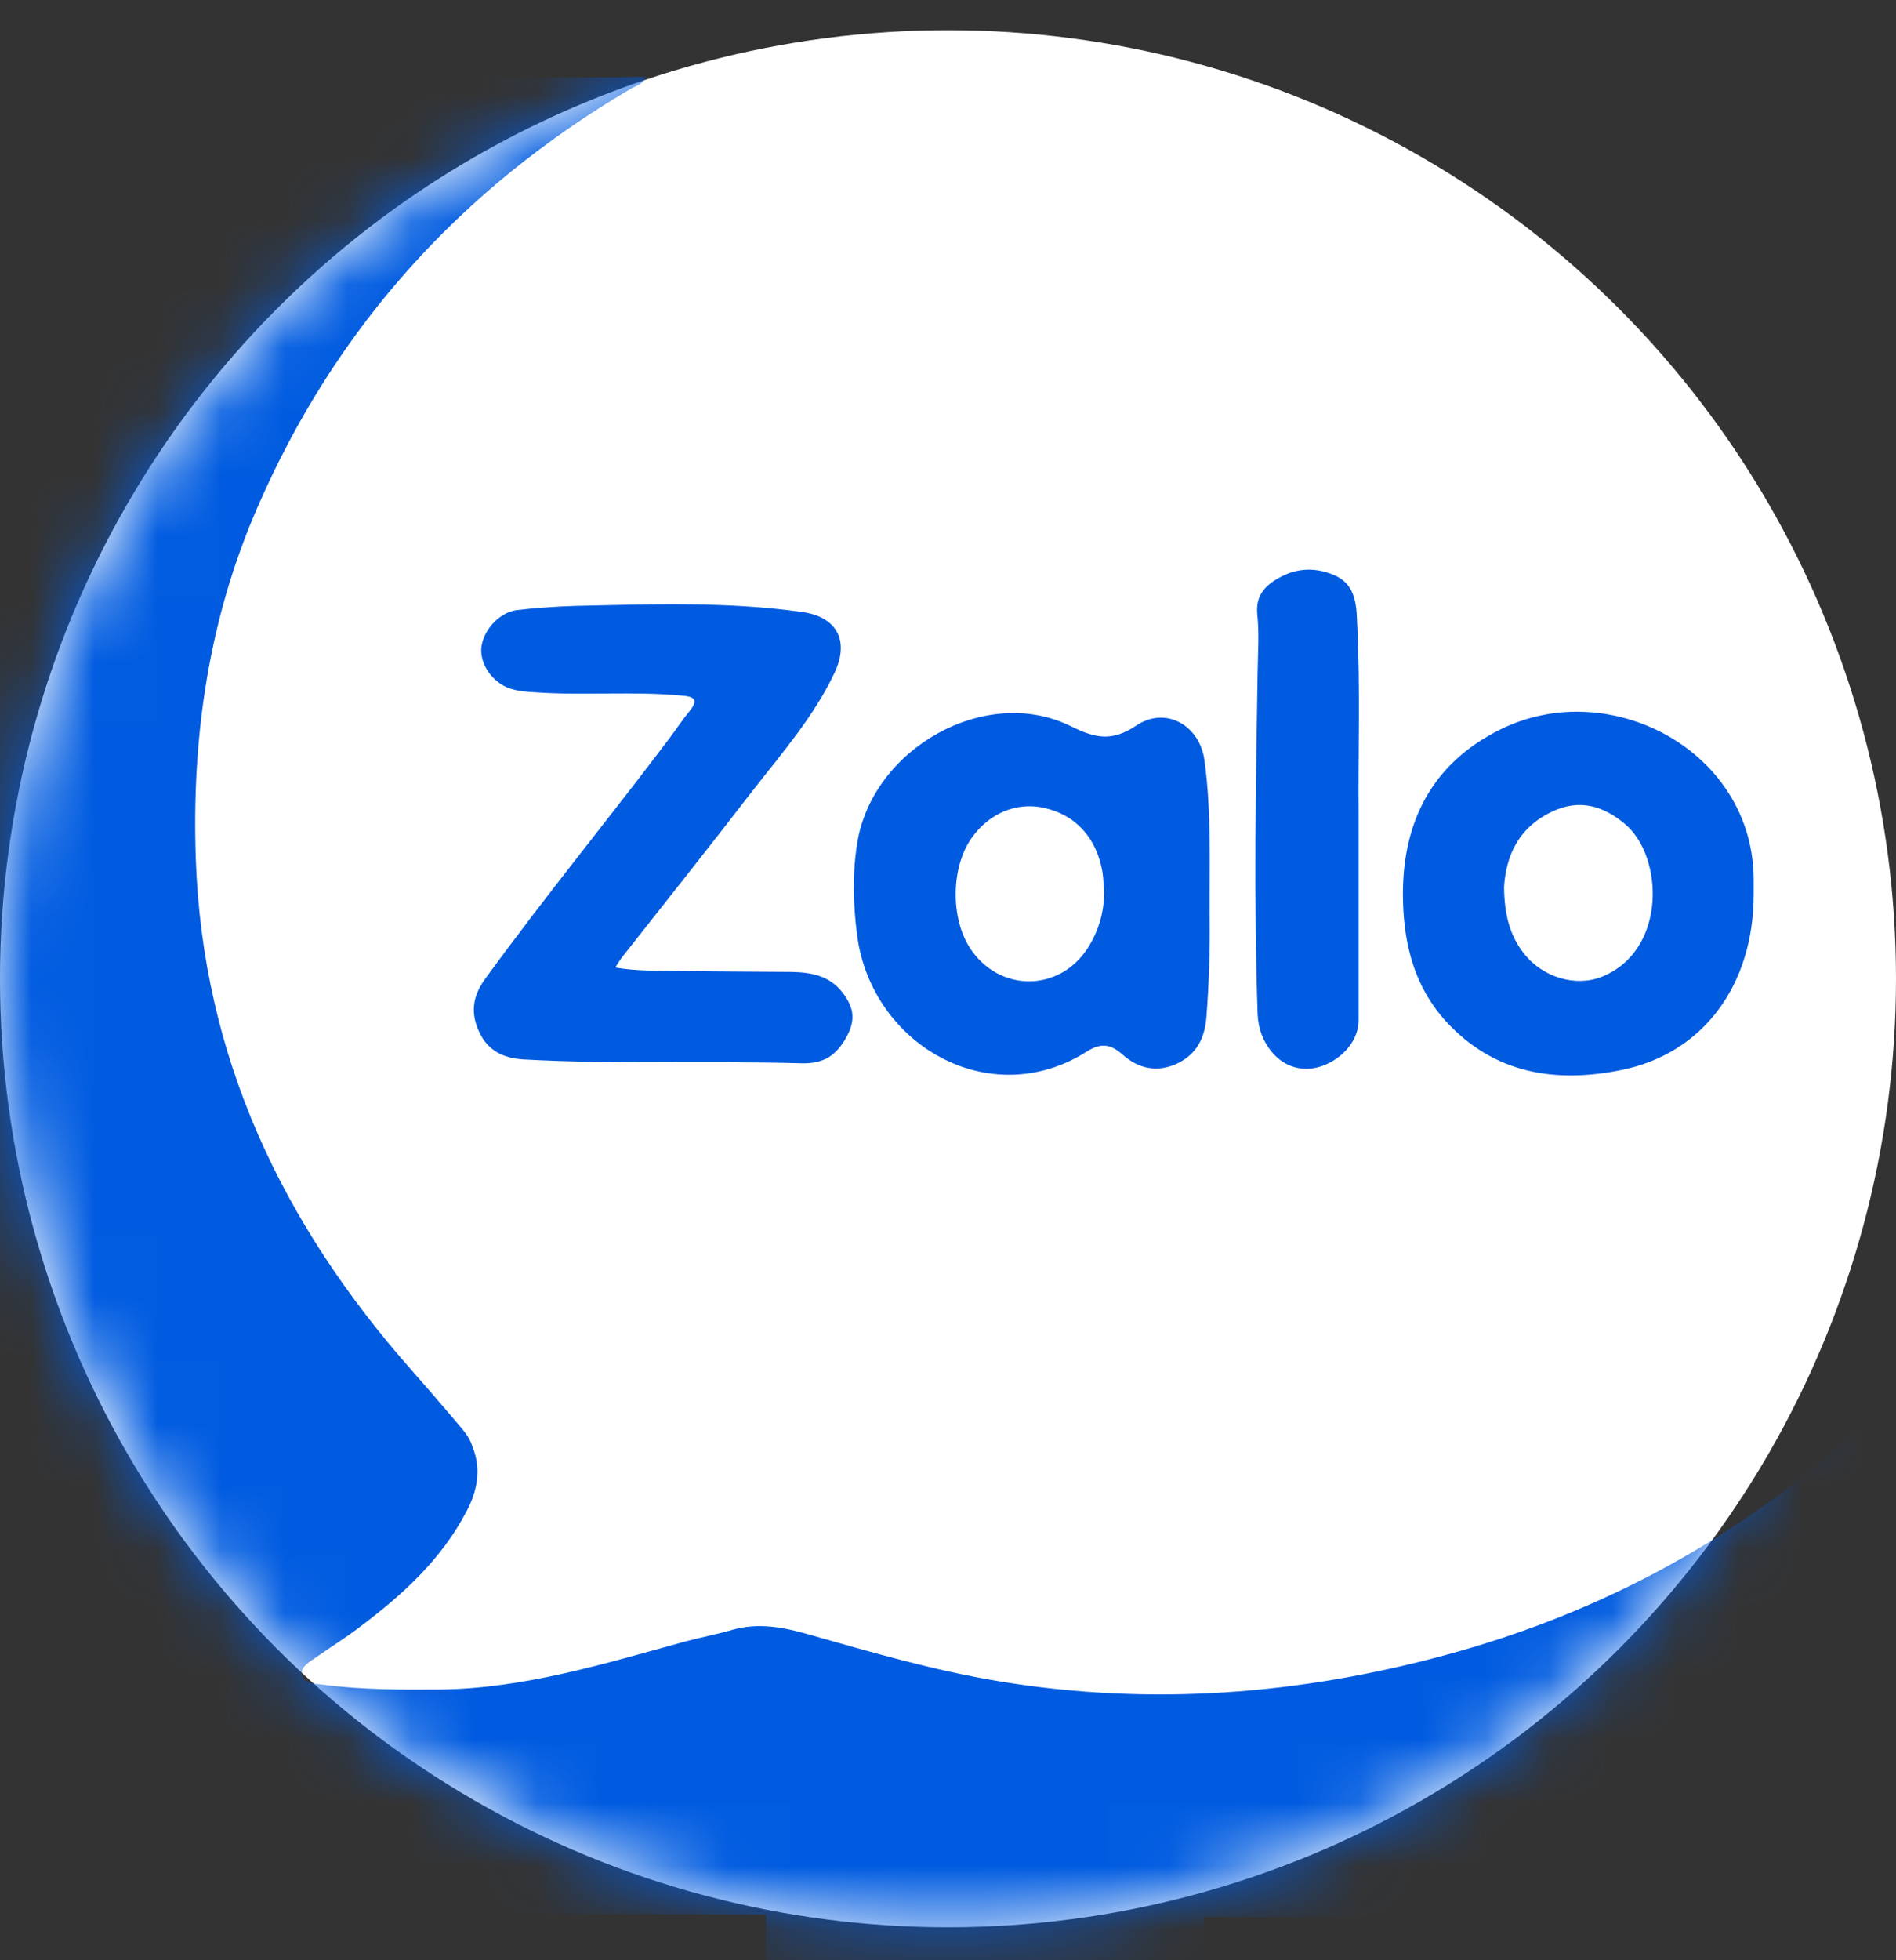<svg width="30" height="31" viewBox="0 0 30 31" fill="none" xmlns="http://www.w3.org/2000/svg">
<rect x="0" y="0" width="30" height="31" fill="#333333" stroke="none"/>
<circle cx="15" cy="15.478" r="15" fill="white"/>
<mask id="mask0_0_1127" style="mask-type:alpha" maskUnits="userSpaceOnUse" x="0" y="0" width="30" height="31">
<circle cx="15" cy="15.478" r="15" fill="white"/>
</mask>
<g mask="url(#mask0_0_1127)">
<rect x="12.12" y="28.748" width="6.923" height="3.462" fill="#005BE0"/>
<path d="M29.961 22.317C29.956 22.256 29.992 22.164 29.9 22.143C29.823 22.128 29.787 22.205 29.746 22.256C29.659 22.348 29.572 22.445 29.48 22.532C27.579 24.295 25.371 25.498 22.866 26.175C20.556 26.8 18.22 26.979 15.848 26.595C14.808 26.426 13.804 26.134 12.795 25.847C12.4 25.734 12.001 25.657 11.586 25.775C11.34 25.847 11.089 25.893 10.843 25.959C9.568 26.308 8.302 26.702 6.965 26.718C6.34 26.723 5.72 26.723 5.101 26.641C4.978 26.625 4.809 26.625 4.778 26.487C4.752 26.354 4.906 26.277 5.008 26.205C5.224 26.052 5.449 25.913 5.659 25.755C6.345 25.242 6.981 24.674 7.385 23.895C7.554 23.572 7.621 23.229 7.472 22.87C7.426 22.712 7.309 22.594 7.206 22.471C6.981 22.205 6.75 21.938 6.52 21.677C4.471 19.361 3.205 16.718 3.098 13.578C3.031 11.657 3.303 9.792 4.071 8.03C5.306 5.182 7.293 2.984 9.977 1.406C10.054 1.36 10.167 1.34 10.218 1.217C7.908 1.248 5.623 1.207 3.333 1.263C2.273 1.283 1.382 1.642 0.644 2.385C0.055 2.969 -0.391 3.635 -0.447 4.495C-0.478 4.962 -0.499 5.433 -0.504 5.904C-0.529 12.866 -0.555 19.828 -0.575 26.794C-0.575 26.877 -0.58 26.969 -0.55 27.046C-0.365 27.599 -0.171 28.147 0.193 28.608C0.767 29.33 1.412 29.96 2.375 30.099C3.092 30.201 3.82 30.232 4.542 30.216C4.783 30.227 5.019 30.247 5.259 30.247C6.581 30.258 7.908 30.268 9.23 30.268C14.788 30.278 20.346 30.37 25.899 30.273C26.975 30.252 27.907 29.914 28.696 29.197C29.459 28.5 29.961 27.671 29.961 26.584C29.956 25.673 29.987 24.761 29.997 23.844C30.002 23.337 30.012 22.824 29.961 22.317Z" fill="#005BE0"/>
<path d="M9.735 15.299C10.094 15.365 10.437 15.345 10.775 15.355C11.354 15.365 11.938 15.365 12.517 15.37C12.835 15.376 13.127 15.427 13.337 15.704C13.521 15.949 13.536 16.144 13.388 16.41C13.229 16.692 13.034 16.825 12.681 16.815C11.216 16.774 9.746 16.836 8.281 16.754C7.958 16.733 7.722 16.615 7.584 16.323C7.446 16.031 7.471 15.765 7.671 15.488C8.619 14.182 9.643 12.937 10.611 11.651C10.714 11.513 10.806 11.37 10.914 11.242C11.057 11.062 10.98 11.016 10.796 11.001C10.027 10.929 9.259 11.001 8.491 10.95C8.301 10.939 8.111 10.929 7.948 10.832C7.717 10.694 7.584 10.432 7.62 10.212C7.666 9.946 7.907 9.684 8.178 9.648C8.48 9.613 8.788 9.592 9.095 9.582C10.299 9.556 11.503 9.51 12.696 9.679C13.244 9.756 13.444 10.135 13.204 10.642C12.876 11.334 12.374 11.908 11.907 12.507C11.231 13.383 10.54 14.254 9.853 15.125C9.817 15.171 9.781 15.227 9.735 15.299Z" fill="#005BE0"/>
<path d="M21.497 12.85C21.497 14.074 21.497 15.104 21.497 16.139C21.497 16.436 21.262 16.733 20.924 16.856C20.627 16.963 20.324 16.881 20.119 16.631C19.981 16.461 19.91 16.267 19.899 16.041C19.838 14.233 19.869 12.425 19.899 10.616C19.904 10.319 19.925 10.017 19.894 9.72C19.869 9.464 19.971 9.305 20.171 9.177C20.468 8.987 20.775 8.957 21.098 9.09C21.426 9.223 21.462 9.515 21.472 9.812C21.528 10.893 21.487 11.969 21.497 12.85Z" fill="#005BE0"/>
<path d="M19.058 12.025C18.982 11.467 18.444 11.165 17.983 11.472C17.593 11.733 17.332 11.677 16.938 11.482C15.595 10.822 13.797 11.836 13.562 13.342C13.485 13.829 13.5 14.31 13.562 14.792C13.792 16.528 15.662 17.599 17.194 16.631C17.419 16.487 17.573 16.508 17.767 16.682C18.013 16.902 18.316 16.964 18.623 16.82C18.93 16.677 19.064 16.416 19.089 16.082C19.13 15.555 19.146 15.027 19.14 14.5C19.135 13.675 19.171 12.845 19.058 12.025ZM17.209 14.996C16.758 15.693 15.806 15.693 15.35 14.996C15.037 14.52 15.047 13.711 15.375 13.25C15.647 12.866 16.077 12.681 16.507 12.773C17.015 12.881 17.353 13.245 17.445 13.798C17.46 13.9 17.46 14.003 17.47 14.105C17.47 14.428 17.383 14.725 17.209 14.996Z" fill="#005BE0"/>
<path d="M23.736 11.538C22.63 12.086 22.164 13.049 22.2 14.268C22.22 14.97 22.394 15.621 22.881 16.154C23.644 16.983 24.613 17.132 25.652 16.922C26.954 16.661 27.753 15.569 27.748 14.13C27.748 14.069 27.748 14.012 27.748 13.951C27.773 11.886 25.478 10.672 23.736 11.538ZM25.345 15.447C24.935 15.611 24.402 15.462 24.1 15.062C23.885 14.781 23.803 14.453 23.798 14.027C23.829 13.551 24.013 13.095 24.551 12.839C24.992 12.624 25.371 12.747 25.709 13.029C26.323 13.536 26.38 15.032 25.345 15.447Z" fill="#005BE0"/>
</g>
</svg>
